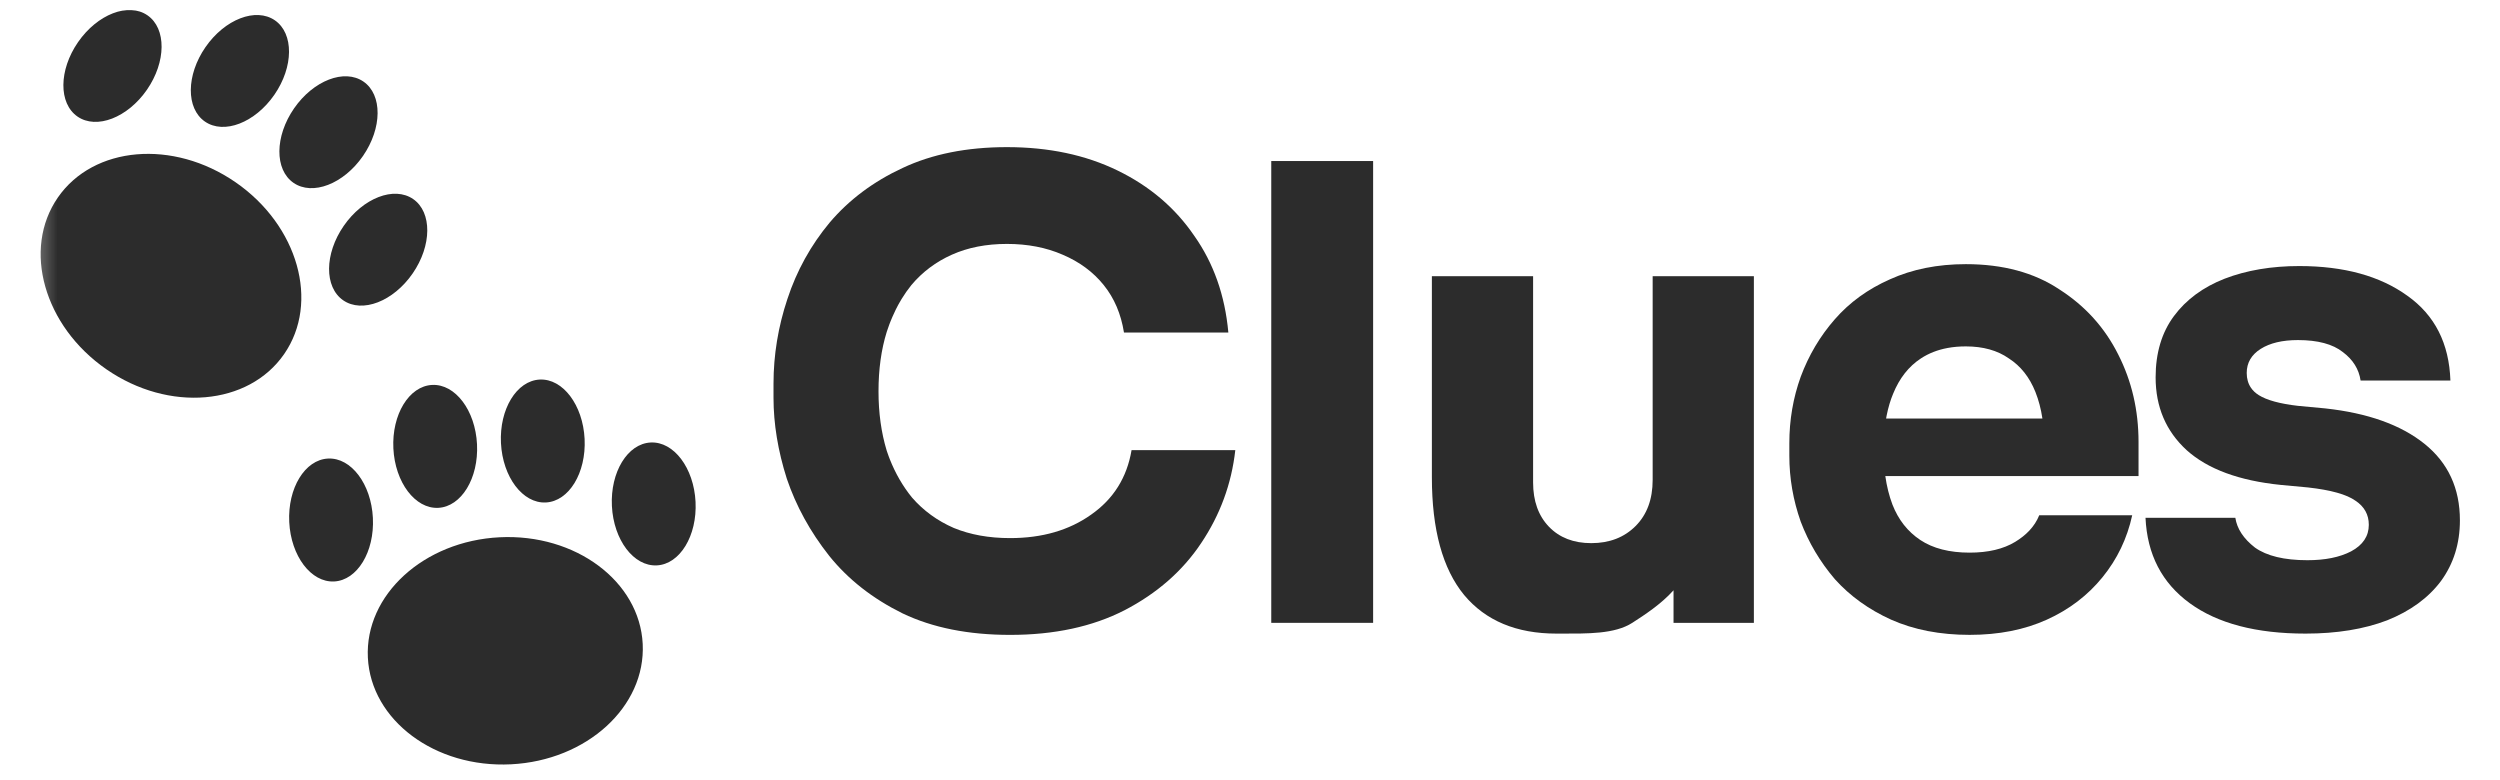 <svg width="109" height="34" viewBox="0 0 109 34" fill="none" xmlns="http://www.w3.org/2000/svg">
<mask id="mask0_43_89" style="mask-type:luminance" maskUnits="userSpaceOnUse" x="1" y="0" width="108" height="34">
<path d="M108.19 0H1.189V34H108.19V0Z" fill="white"/>
</mask>
<g mask="url(#mask0_43_89)">
<mask id="mask1_43_89" style="mask-type:luminance" maskUnits="userSpaceOnUse" x="1" y="0" width="108" height="34">
<path d="M108.19 0H1.189V34H108.19V0Z" fill="white"/>
</mask>
<g mask="url(#mask1_43_89)">
<path d="M28.022 28.076C28.158 30.81 25.586 33.159 22.277 33.324C18.968 33.489 16.175 31.407 16.039 28.673C15.903 25.94 18.475 23.59 21.784 23.425C25.093 23.261 27.886 25.343 28.022 28.076Z" fill="#2C2C2C"/>
<path d="M16.258 22.582C16.332 24.061 15.575 25.302 14.568 25.352C13.561 25.402 12.685 24.243 12.611 22.763C12.538 21.283 13.294 20.043 14.302 19.993C15.309 19.943 16.185 21.102 16.258 22.582Z" fill="#2C2C2C"/>
<path d="M20.798 19.371C20.872 20.851 20.115 22.091 19.108 22.142C18.101 22.192 17.225 21.033 17.151 19.553C17.078 18.073 17.834 16.833 18.841 16.783C19.849 16.733 20.725 17.892 20.798 19.371Z" fill="#2C2C2C"/>
<path d="M25.489 19.137C25.562 20.617 24.806 21.858 23.799 21.908C22.792 21.958 21.916 20.799 21.842 19.319C21.768 17.839 22.525 16.599 23.532 16.549C24.539 16.499 25.415 17.658 25.489 19.137Z" fill="#2C2C2C"/>
<path d="M30.326 21.881C30.399 23.361 29.643 24.601 28.636 24.651C27.629 24.701 26.753 23.543 26.679 22.063C26.605 20.583 27.362 19.343 28.369 19.293C29.376 19.242 30.252 20.401 30.326 21.881Z" fill="#2C2C2C"/>
<path d="M12.389 15.437C10.833 17.688 7.362 17.985 4.637 16.1C1.912 14.216 0.965 10.863 2.522 8.612C4.079 6.361 7.55 6.064 10.274 7.949C12.999 9.833 13.946 13.186 12.389 15.437Z" fill="#2C2C2C"/>
<path d="M6.406 3.914C5.563 5.132 4.208 5.655 3.379 5.082C2.549 4.508 2.56 3.055 3.403 1.837C4.246 0.618 5.601 0.095 6.431 0.669C7.26 1.242 7.249 2.695 6.406 3.914Z" fill="#2C2C2C"/>
<path d="M11.962 4.132C11.119 5.351 9.764 5.874 8.934 5.3C8.105 4.727 8.116 3.274 8.959 2.055C9.801 0.837 11.157 0.314 11.986 0.887C12.816 1.461 12.805 2.914 11.962 4.132Z" fill="#2C2C2C"/>
<path d="M15.824 6.803C14.981 8.022 13.626 8.545 12.796 7.971C11.967 7.398 11.978 5.945 12.821 4.726C13.664 3.508 15.019 2.985 15.848 3.558C16.678 4.132 16.667 5.585 15.824 6.803Z" fill="#2C2C2C"/>
<path d="M17.99 11.925C17.147 13.144 15.792 13.666 14.963 13.093C14.133 12.519 14.144 11.066 14.987 9.848C15.83 8.629 17.185 8.106 18.015 8.68C18.844 9.254 18.833 10.706 17.99 11.925Z" fill="#2C2C2C"/>
<path d="M39.351 26.743C38.046 26.099 36.979 25.263 36.152 24.233C35.324 23.185 34.709 22.063 34.304 20.868C33.918 19.654 33.725 18.477 33.725 17.337V16.73C33.725 15.48 33.927 14.248 34.331 13.035C34.736 11.803 35.352 10.69 36.179 9.697C37.025 8.704 38.083 7.914 39.351 7.325C40.638 6.718 42.155 6.415 43.902 6.415C45.723 6.415 47.331 6.755 48.729 7.436C50.127 8.116 51.239 9.063 52.067 10.277C52.912 11.472 53.409 12.878 53.556 14.497H49.005C48.876 13.687 48.582 12.998 48.122 12.428C47.663 11.858 47.065 11.416 46.33 11.104C45.612 10.791 44.803 10.635 43.902 10.635C43.001 10.635 42.202 10.791 41.503 11.104C40.804 11.416 40.216 11.858 39.737 12.428C39.585 12.617 39.443 12.818 39.313 13.031C39.277 13.09 39.242 13.15 39.208 13.211L39.16 13.296C39.125 13.361 39.091 13.427 39.058 13.493C39.005 13.599 38.955 13.707 38.908 13.817C38.882 13.877 38.857 13.937 38.833 13.997C38.813 14.046 38.794 14.095 38.775 14.145C38.736 14.251 38.698 14.359 38.662 14.469C38.422 15.241 38.303 16.105 38.303 17.062C38.303 18 38.422 18.864 38.662 19.654C38.69 19.739 38.719 19.822 38.75 19.904L38.797 20.026C39.043 20.647 39.365 21.203 39.765 21.695C40.261 22.265 40.868 22.706 41.585 23.019C42.303 23.314 43.121 23.461 44.04 23.461C45.438 23.461 46.614 23.12 47.571 22.44C48.545 21.76 49.134 20.822 49.336 19.627H53.859C53.694 21.098 53.197 22.449 52.37 23.681C51.561 24.895 50.448 25.869 49.033 26.605C47.635 27.322 45.971 27.681 44.04 27.681C42.22 27.681 40.657 27.368 39.351 26.743Z" fill="#2C2C2C"/>
<path d="M55.427 27.156V7.021H59.868V27.156H55.427Z" fill="#2C2C2C"/>
<path d="M63.836 25.942C64.774 27.064 66.116 27.625 67.863 27.625H68.056C69.197 27.625 70.395 27.652 71.167 27.156C71.699 26.814 72.434 26.333 72.966 25.736V27.156H76.469V12.041H72.056V20.922C72.056 21.768 71.808 22.439 71.311 22.936C70.815 23.433 70.171 23.681 69.38 23.681C68.608 23.681 67.992 23.442 67.532 22.964C67.073 22.485 66.843 21.842 66.843 21.033V12.041H62.43V20.812C62.43 23.092 62.899 24.802 63.836 25.942Z" fill="#2C2C2C"/>
<path fill-rule="evenodd" clip-rule="evenodd" d="M85.876 27.68C84.588 27.68 83.448 27.459 82.455 27.018C81.481 26.577 80.662 25.988 80.001 25.253C79.357 24.499 78.86 23.663 78.511 22.743C78.18 21.805 78.015 20.849 78.015 19.874V19.323C78.015 18.312 78.18 17.346 78.511 16.427C78.86 15.489 79.357 14.652 80.001 13.917C80.644 13.181 81.444 12.602 82.4 12.179C83.374 11.738 84.478 11.517 85.71 11.517C87.328 11.517 88.689 11.885 89.792 12.62C90.914 13.338 91.769 14.285 92.357 15.461C92.945 16.62 93.24 17.889 93.24 19.268V20.757H82.2C82.263 21.205 82.367 21.619 82.51 21.998C82.768 22.66 83.172 23.175 83.724 23.543C84.276 23.91 84.993 24.095 85.876 24.095C86.684 24.095 87.346 23.938 87.861 23.626C88.103 23.479 88.308 23.316 88.477 23.137C88.668 22.934 88.812 22.711 88.91 22.467H92.964C92.743 23.479 92.311 24.379 91.667 25.17C91.024 25.961 90.215 26.577 89.24 27.018C88.266 27.459 87.144 27.68 85.876 27.68ZM82.255 18.13C82.248 18.169 82.241 18.208 82.234 18.247H89.049C88.985 17.823 88.883 17.437 88.744 17.089C88.487 16.445 88.1 15.958 87.586 15.627C87.089 15.278 86.464 15.103 85.71 15.103C85.569 15.103 85.431 15.109 85.298 15.12C85.166 15.132 85.038 15.149 84.914 15.172C84.478 15.253 84.091 15.405 83.752 15.627C83.218 15.976 82.814 16.491 82.538 17.172C82.509 17.241 82.482 17.312 82.456 17.384C82.429 17.459 82.404 17.536 82.381 17.615C82.332 17.779 82.29 17.95 82.255 18.13Z" fill="#2C2C2C"/>
<path d="M95.475 26.301C96.689 27.184 98.371 27.625 100.522 27.625C101.883 27.625 103.069 27.432 104.08 27.046C105.092 26.641 105.873 26.071 106.424 25.336C106.976 24.582 107.252 23.699 107.252 22.688C107.252 21.29 106.737 20.178 105.707 19.35C104.678 18.523 103.234 18.008 101.377 17.806L100.191 17.695C99.401 17.604 98.831 17.447 98.481 17.227C98.339 17.137 98.226 17.031 98.142 16.907C98.019 16.728 97.957 16.512 97.957 16.261C97.957 15.82 98.159 15.47 98.564 15.213C98.969 14.956 99.511 14.827 100.191 14.827C101.055 14.827 101.708 15.002 102.149 15.351C102.591 15.682 102.848 16.096 102.922 16.592H106.838C106.783 14.974 106.158 13.742 104.963 12.896C103.768 12.032 102.195 11.6 100.246 11.6C99.033 11.6 97.948 11.784 96.992 12.152C96.054 12.519 95.318 13.062 94.785 13.779C94.252 14.496 93.985 15.388 93.985 16.454C93.985 17.741 94.436 18.799 95.337 19.626C96.256 20.453 97.626 20.959 99.447 21.143L100.632 21.253C101.625 21.364 102.315 21.557 102.701 21.833C103.087 22.09 103.28 22.439 103.28 22.881C103.28 23.377 103.023 23.763 102.508 24.039C102.011 24.297 101.377 24.425 100.604 24.425C99.594 24.425 98.831 24.241 98.316 23.874C97.819 23.488 97.534 23.055 97.461 22.577H93.544C93.618 24.177 94.261 25.418 95.475 26.301Z" fill="#2C2C2C"/>
</g>
</g>
</svg>
